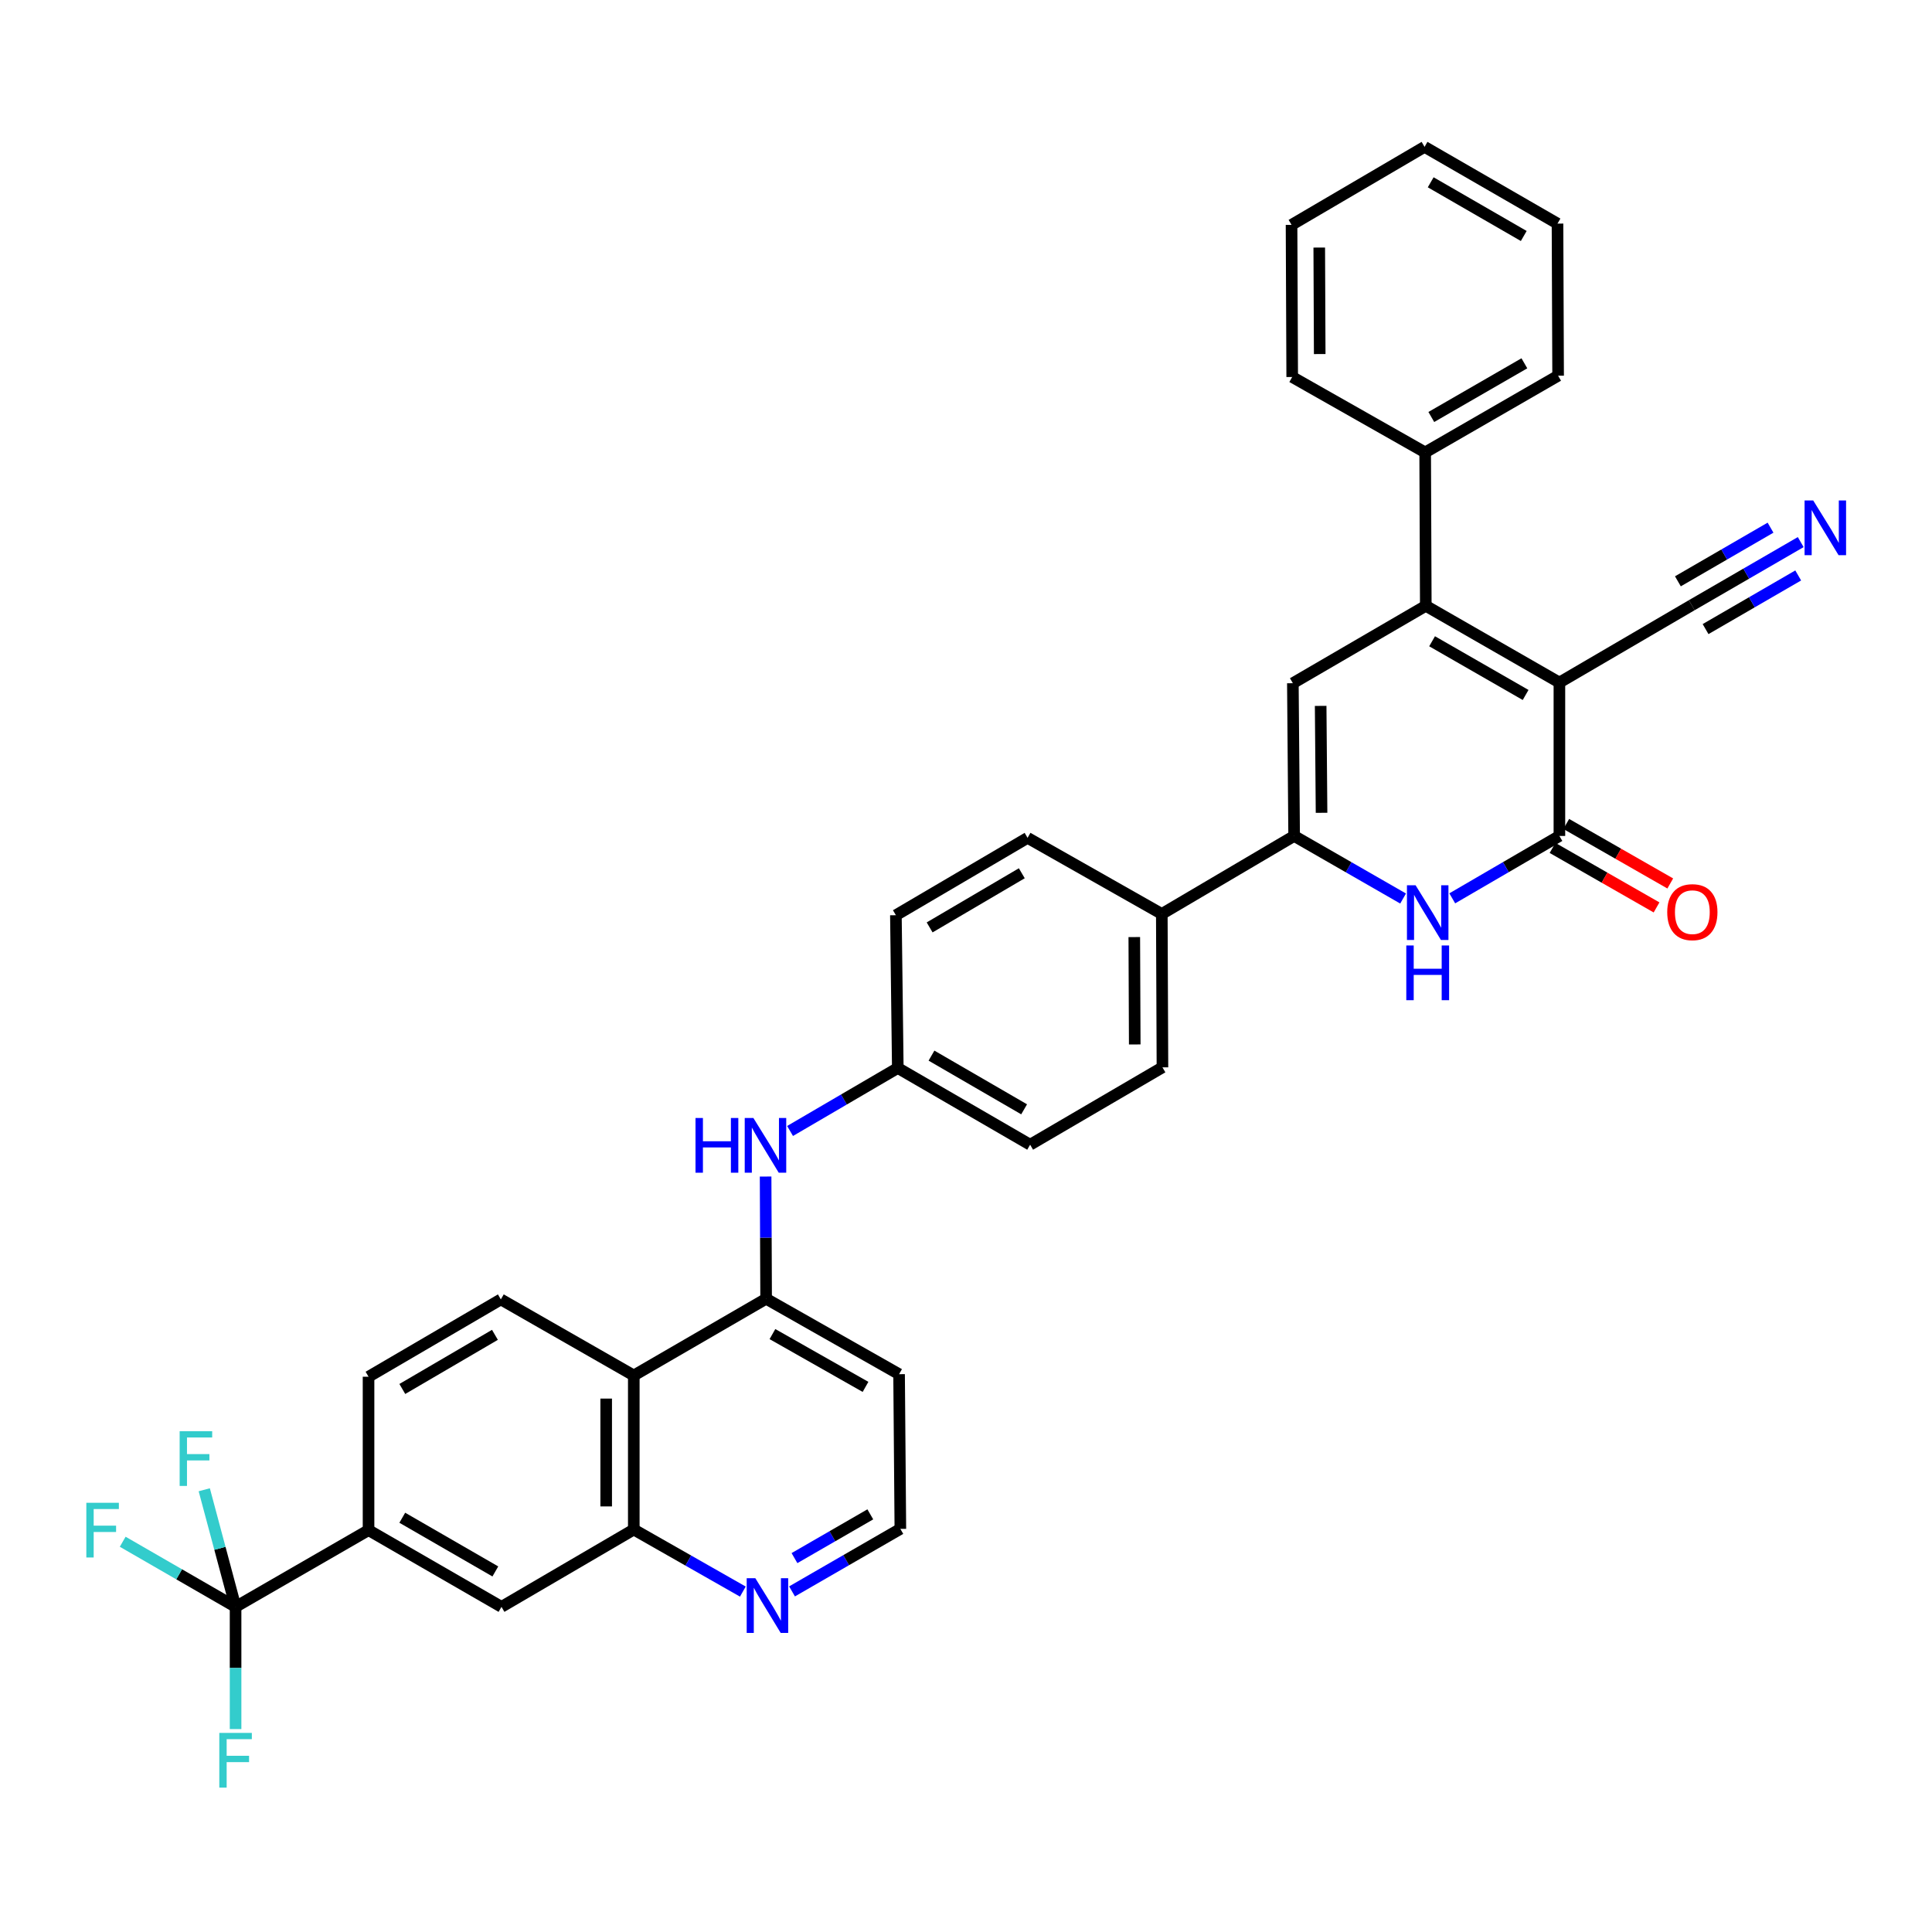 <?xml version='1.0' encoding='iso-8859-1'?>
<svg version='1.1' baseProfile='full'
              xmlns='http://www.w3.org/2000/svg'
                      xmlns:rdkit='http://www.rdkit.org/xml'
                      xmlns:xlink='http://www.w3.org/1999/xlink'
                  xml:space='preserve'
width='1000px' height='1000px' viewBox='0 0 1000 1000'>
<!-- END OF HEADER -->
<rect style='opacity:1.0;fill:#FFFFFF;stroke:none' width='1000' height='1000' x='0' y='0'> </rect>
<path class='bond-0' d='M 807.144,353.281 L 737.989,313.571' style='fill:none;fill-rule:evenodd;stroke:#000000;stroke-width:6px;stroke-linecap:butt;stroke-linejoin:miter;stroke-opacity:1' />
<path class='bond-0' d='M 789.655,359.716 L 741.247,331.919' style='fill:none;fill-rule:evenodd;stroke:#000000;stroke-width:6px;stroke-linecap:butt;stroke-linejoin:miter;stroke-opacity:1' />
<path class='bond-1' d='M 807.144,353.281 L 807.144,432.684' style='fill:none;fill-rule:evenodd;stroke:#000000;stroke-width:6px;stroke-linecap:butt;stroke-linejoin:miter;stroke-opacity:1' />
<path class='bond-7' d='M 807.144,353.281 L 875.639,313.253' style='fill:none;fill-rule:evenodd;stroke:#000000;stroke-width:6px;stroke-linecap:butt;stroke-linejoin:miter;stroke-opacity:1' />
<path class='bond-3' d='M 737.989,313.571 L 669.184,353.63' style='fill:none;fill-rule:evenodd;stroke:#000000;stroke-width:6px;stroke-linecap:butt;stroke-linejoin:miter;stroke-opacity:1' />
<path class='bond-17' d='M 737.989,313.571 L 737.664,234.168' style='fill:none;fill-rule:evenodd;stroke:#000000;stroke-width:6px;stroke-linecap:butt;stroke-linejoin:miter;stroke-opacity:1' />
<path class='bond-2' d='M 807.144,432.684 L 779.415,448.833' style='fill:none;fill-rule:evenodd;stroke:#000000;stroke-width:6px;stroke-linecap:butt;stroke-linejoin:miter;stroke-opacity:1' />
<path class='bond-2' d='M 779.415,448.833 L 751.686,464.982' style='fill:none;fill-rule:evenodd;stroke:#0000FF;stroke-width:6px;stroke-linecap:butt;stroke-linejoin:miter;stroke-opacity:1' />
<path class='bond-18' d='M 803.595,438.885 L 830.511,454.284' style='fill:none;fill-rule:evenodd;stroke:#000000;stroke-width:6px;stroke-linecap:butt;stroke-linejoin:miter;stroke-opacity:1' />
<path class='bond-18' d='M 830.511,454.284 L 857.427,469.682' style='fill:none;fill-rule:evenodd;stroke:#FF0000;stroke-width:6px;stroke-linecap:butt;stroke-linejoin:miter;stroke-opacity:1' />
<path class='bond-18' d='M 810.692,426.482 L 837.607,441.881' style='fill:none;fill-rule:evenodd;stroke:#000000;stroke-width:6px;stroke-linecap:butt;stroke-linejoin:miter;stroke-opacity:1' />
<path class='bond-18' d='M 837.607,441.881 L 864.523,457.279' style='fill:none;fill-rule:evenodd;stroke:#FF0000;stroke-width:6px;stroke-linecap:butt;stroke-linejoin:miter;stroke-opacity:1' />
<path class='bond-35' d='M 726.241,465.073 L 698.042,448.878' style='fill:none;fill-rule:evenodd;stroke:#0000FF;stroke-width:6px;stroke-linecap:butt;stroke-linejoin:miter;stroke-opacity:1' />
<path class='bond-35' d='M 698.042,448.878 L 669.843,432.684' style='fill:none;fill-rule:evenodd;stroke:#000000;stroke-width:6px;stroke-linecap:butt;stroke-linejoin:miter;stroke-opacity:1' />
<path class='bond-4' d='M 669.184,353.63 L 669.843,432.684' style='fill:none;fill-rule:evenodd;stroke:#000000;stroke-width:6px;stroke-linecap:butt;stroke-linejoin:miter;stroke-opacity:1' />
<path class='bond-4' d='M 683.572,365.369 L 684.033,420.707' style='fill:none;fill-rule:evenodd;stroke:#000000;stroke-width:6px;stroke-linecap:butt;stroke-linejoin:miter;stroke-opacity:1' />
<path class='bond-15' d='M 669.843,432.684 L 601.348,473.06' style='fill:none;fill-rule:evenodd;stroke:#000000;stroke-width:6px;stroke-linecap:butt;stroke-linejoin:miter;stroke-opacity:1' />
<path class='bond-5' d='M 121.935,831.709 L 190.756,791.999' style='fill:none;fill-rule:evenodd;stroke:#000000;stroke-width:6px;stroke-linecap:butt;stroke-linejoin:miter;stroke-opacity:1' />
<path class='bond-20' d='M 121.935,831.709 L 113.83,801.406' style='fill:none;fill-rule:evenodd;stroke:#000000;stroke-width:6px;stroke-linecap:butt;stroke-linejoin:miter;stroke-opacity:1' />
<path class='bond-20' d='M 113.83,801.406 L 105.724,771.103' style='fill:none;fill-rule:evenodd;stroke:#33CCCC;stroke-width:6px;stroke-linecap:butt;stroke-linejoin:miter;stroke-opacity:1' />
<path class='bond-21' d='M 121.935,831.709 L 92.724,814.856' style='fill:none;fill-rule:evenodd;stroke:#000000;stroke-width:6px;stroke-linecap:butt;stroke-linejoin:miter;stroke-opacity:1' />
<path class='bond-21' d='M 92.724,814.856 L 63.513,798.003' style='fill:none;fill-rule:evenodd;stroke:#33CCCC;stroke-width:6px;stroke-linecap:butt;stroke-linejoin:miter;stroke-opacity:1' />
<path class='bond-22' d='M 121.935,831.709 L 121.935,863.338' style='fill:none;fill-rule:evenodd;stroke:#000000;stroke-width:6px;stroke-linecap:butt;stroke-linejoin:miter;stroke-opacity:1' />
<path class='bond-22' d='M 121.935,863.338 L 121.935,894.967' style='fill:none;fill-rule:evenodd;stroke:#33CCCC;stroke-width:6px;stroke-linecap:butt;stroke-linejoin:miter;stroke-opacity:1' />
<path class='bond-6' d='M 328.049,711.945 L 396.544,672.235' style='fill:none;fill-rule:evenodd;stroke:#000000;stroke-width:6px;stroke-linecap:butt;stroke-linejoin:miter;stroke-opacity:1' />
<path class='bond-9' d='M 328.049,711.945 L 328.049,791.681' style='fill:none;fill-rule:evenodd;stroke:#000000;stroke-width:6px;stroke-linecap:butt;stroke-linejoin:miter;stroke-opacity:1' />
<path class='bond-9' d='M 313.759,723.905 L 313.759,779.721' style='fill:none;fill-rule:evenodd;stroke:#000000;stroke-width:6px;stroke-linecap:butt;stroke-linejoin:miter;stroke-opacity:1' />
<path class='bond-14' d='M 328.049,711.945 L 259.236,672.569' style='fill:none;fill-rule:evenodd;stroke:#000000;stroke-width:6px;stroke-linecap:butt;stroke-linejoin:miter;stroke-opacity:1' />
<path class='bond-11' d='M 875.639,313.253 L 903.843,296.92' style='fill:none;fill-rule:evenodd;stroke:#000000;stroke-width:6px;stroke-linecap:butt;stroke-linejoin:miter;stroke-opacity:1' />
<path class='bond-11' d='M 903.843,296.92 L 932.048,280.587' style='fill:none;fill-rule:evenodd;stroke:#0000FF;stroke-width:6px;stroke-linecap:butt;stroke-linejoin:miter;stroke-opacity:1' />
<path class='bond-11' d='M 882.8,325.619 L 906.774,311.736' style='fill:none;fill-rule:evenodd;stroke:#000000;stroke-width:6px;stroke-linecap:butt;stroke-linejoin:miter;stroke-opacity:1' />
<path class='bond-11' d='M 906.774,311.736 L 930.748,297.853' style='fill:none;fill-rule:evenodd;stroke:#0000FF;stroke-width:6px;stroke-linecap:butt;stroke-linejoin:miter;stroke-opacity:1' />
<path class='bond-11' d='M 868.478,300.888 L 892.452,287.004' style='fill:none;fill-rule:evenodd;stroke:#000000;stroke-width:6px;stroke-linecap:butt;stroke-linejoin:miter;stroke-opacity:1' />
<path class='bond-11' d='M 892.452,287.004 L 916.425,273.121' style='fill:none;fill-rule:evenodd;stroke:#0000FF;stroke-width:6px;stroke-linecap:butt;stroke-linejoin:miter;stroke-opacity:1' />
<path class='bond-8' d='M 396.544,672.235 L 396.411,640.606' style='fill:none;fill-rule:evenodd;stroke:#000000;stroke-width:6px;stroke-linecap:butt;stroke-linejoin:miter;stroke-opacity:1' />
<path class='bond-8' d='M 396.411,640.606 L 396.278,608.977' style='fill:none;fill-rule:evenodd;stroke:#0000FF;stroke-width:6px;stroke-linecap:butt;stroke-linejoin:miter;stroke-opacity:1' />
<path class='bond-26' d='M 396.544,672.235 L 465.365,711.278' style='fill:none;fill-rule:evenodd;stroke:#000000;stroke-width:6px;stroke-linecap:butt;stroke-linejoin:miter;stroke-opacity:1' />
<path class='bond-26' d='M 399.816,690.521 L 447.991,717.85' style='fill:none;fill-rule:evenodd;stroke:#000000;stroke-width:6px;stroke-linecap:butt;stroke-linejoin:miter;stroke-opacity:1' />
<path class='bond-13' d='M 328.049,791.681 L 259.569,831.709' style='fill:none;fill-rule:evenodd;stroke:#000000;stroke-width:6px;stroke-linecap:butt;stroke-linejoin:miter;stroke-opacity:1' />
<path class='bond-16' d='M 328.049,791.681 L 356.273,807.743' style='fill:none;fill-rule:evenodd;stroke:#000000;stroke-width:6px;stroke-linecap:butt;stroke-linejoin:miter;stroke-opacity:1' />
<path class='bond-16' d='M 356.273,807.743 L 384.497,823.805' style='fill:none;fill-rule:evenodd;stroke:#0000FF;stroke-width:6px;stroke-linecap:butt;stroke-linejoin:miter;stroke-opacity:1' />
<path class='bond-10' d='M 190.756,791.999 L 259.569,831.709' style='fill:none;fill-rule:evenodd;stroke:#000000;stroke-width:6px;stroke-linecap:butt;stroke-linejoin:miter;stroke-opacity:1' />
<path class='bond-10' d='M 208.22,785.579 L 256.389,813.375' style='fill:none;fill-rule:evenodd;stroke:#000000;stroke-width:6px;stroke-linecap:butt;stroke-linejoin:miter;stroke-opacity:1' />
<path class='bond-39' d='M 190.756,791.999 L 190.756,712.596' style='fill:none;fill-rule:evenodd;stroke:#000000;stroke-width:6px;stroke-linecap:butt;stroke-linejoin:miter;stroke-opacity:1' />
<path class='bond-12' d='M 408.934,585.394 L 436.816,569.096' style='fill:none;fill-rule:evenodd;stroke:#0000FF;stroke-width:6px;stroke-linecap:butt;stroke-linejoin:miter;stroke-opacity:1' />
<path class='bond-12' d='M 436.816,569.096 L 464.698,552.797' style='fill:none;fill-rule:evenodd;stroke:#000000;stroke-width:6px;stroke-linecap:butt;stroke-linejoin:miter;stroke-opacity:1' />
<path class='bond-19' d='M 259.236,672.569 L 190.756,712.596' style='fill:none;fill-rule:evenodd;stroke:#000000;stroke-width:6px;stroke-linecap:butt;stroke-linejoin:miter;stroke-opacity:1' />
<path class='bond-19' d='M 256.175,690.91 L 208.239,718.928' style='fill:none;fill-rule:evenodd;stroke:#000000;stroke-width:6px;stroke-linecap:butt;stroke-linejoin:miter;stroke-opacity:1' />
<path class='bond-23' d='M 601.348,473.06 L 601.681,552.456' style='fill:none;fill-rule:evenodd;stroke:#000000;stroke-width:6px;stroke-linecap:butt;stroke-linejoin:miter;stroke-opacity:1' />
<path class='bond-23' d='M 587.108,485.03 L 587.341,540.606' style='fill:none;fill-rule:evenodd;stroke:#000000;stroke-width:6px;stroke-linecap:butt;stroke-linejoin:miter;stroke-opacity:1' />
<path class='bond-24' d='M 601.348,473.06 L 531.868,433.668' style='fill:none;fill-rule:evenodd;stroke:#000000;stroke-width:6px;stroke-linecap:butt;stroke-linejoin:miter;stroke-opacity:1' />
<path class='bond-38' d='M 409.953,823.706 L 437.988,807.527' style='fill:none;fill-rule:evenodd;stroke:#0000FF;stroke-width:6px;stroke-linecap:butt;stroke-linejoin:miter;stroke-opacity:1' />
<path class='bond-38' d='M 437.988,807.527 L 466.024,791.348' style='fill:none;fill-rule:evenodd;stroke:#000000;stroke-width:6px;stroke-linecap:butt;stroke-linejoin:miter;stroke-opacity:1' />
<path class='bond-38' d='M 411.221,806.475 L 430.846,795.15' style='fill:none;fill-rule:evenodd;stroke:#0000FF;stroke-width:6px;stroke-linecap:butt;stroke-linejoin:miter;stroke-opacity:1' />
<path class='bond-38' d='M 430.846,795.15 L 450.471,783.825' style='fill:none;fill-rule:evenodd;stroke:#000000;stroke-width:6px;stroke-linecap:butt;stroke-linejoin:miter;stroke-opacity:1' />
<path class='bond-30' d='M 737.664,234.168 L 806.477,194.466' style='fill:none;fill-rule:evenodd;stroke:#000000;stroke-width:6px;stroke-linecap:butt;stroke-linejoin:miter;stroke-opacity:1' />
<path class='bond-30' d='M 740.844,215.835 L 789.014,188.044' style='fill:none;fill-rule:evenodd;stroke:#000000;stroke-width:6px;stroke-linecap:butt;stroke-linejoin:miter;stroke-opacity:1' />
<path class='bond-31' d='M 737.664,234.168 L 668.843,195.133' style='fill:none;fill-rule:evenodd;stroke:#000000;stroke-width:6px;stroke-linecap:butt;stroke-linejoin:miter;stroke-opacity:1' />
<path class='bond-28' d='M 601.681,552.456 L 533.194,592.499' style='fill:none;fill-rule:evenodd;stroke:#000000;stroke-width:6px;stroke-linecap:butt;stroke-linejoin:miter;stroke-opacity:1' />
<path class='bond-29' d='M 531.868,433.668 L 463.714,473.711' style='fill:none;fill-rule:evenodd;stroke:#000000;stroke-width:6px;stroke-linecap:butt;stroke-linejoin:miter;stroke-opacity:1' />
<path class='bond-29' d='M 528.883,451.995 L 481.176,480.025' style='fill:none;fill-rule:evenodd;stroke:#000000;stroke-width:6px;stroke-linecap:butt;stroke-linejoin:miter;stroke-opacity:1' />
<path class='bond-25' d='M 464.698,552.797 L 463.714,473.711' style='fill:none;fill-rule:evenodd;stroke:#000000;stroke-width:6px;stroke-linecap:butt;stroke-linejoin:miter;stroke-opacity:1' />
<path class='bond-37' d='M 464.698,552.797 L 533.194,592.499' style='fill:none;fill-rule:evenodd;stroke:#000000;stroke-width:6px;stroke-linecap:butt;stroke-linejoin:miter;stroke-opacity:1' />
<path class='bond-37' d='M 482.138,546.389 L 530.085,574.18' style='fill:none;fill-rule:evenodd;stroke:#000000;stroke-width:6px;stroke-linecap:butt;stroke-linejoin:miter;stroke-opacity:1' />
<path class='bond-27' d='M 465.365,711.278 L 466.024,791.348' style='fill:none;fill-rule:evenodd;stroke:#000000;stroke-width:6px;stroke-linecap:butt;stroke-linejoin:miter;stroke-opacity:1' />
<path class='bond-33' d='M 806.477,194.466 L 806.159,115.73' style='fill:none;fill-rule:evenodd;stroke:#000000;stroke-width:6px;stroke-linecap:butt;stroke-linejoin:miter;stroke-opacity:1' />
<path class='bond-32' d='M 668.843,195.133 L 668.501,116.389' style='fill:none;fill-rule:evenodd;stroke:#000000;stroke-width:6px;stroke-linecap:butt;stroke-linejoin:miter;stroke-opacity:1' />
<path class='bond-32' d='M 683.081,183.259 L 682.842,128.138' style='fill:none;fill-rule:evenodd;stroke:#000000;stroke-width:6px;stroke-linecap:butt;stroke-linejoin:miter;stroke-opacity:1' />
<path class='bond-34' d='M 668.501,116.389 L 737.346,76.02' style='fill:none;fill-rule:evenodd;stroke:#000000;stroke-width:6px;stroke-linecap:butt;stroke-linejoin:miter;stroke-opacity:1' />
<path class='bond-36' d='M 806.159,115.73 L 737.346,76.02' style='fill:none;fill-rule:evenodd;stroke:#000000;stroke-width:6px;stroke-linecap:butt;stroke-linejoin:miter;stroke-opacity:1' />
<path class='bond-36' d='M 788.695,122.15 L 740.526,94.353' style='fill:none;fill-rule:evenodd;stroke:#000000;stroke-width:6px;stroke-linecap:butt;stroke-linejoin:miter;stroke-opacity:1' />
<path  class='atom-3' d='M 732.714 458.225
L 741.994 473.225
Q 742.914 474.705, 744.394 477.385
Q 745.874 480.065, 745.954 480.225
L 745.954 458.225
L 749.714 458.225
L 749.714 486.545
L 745.834 486.545
L 735.874 470.145
Q 734.714 468.225, 733.474 466.025
Q 732.274 463.825, 731.914 463.145
L 731.914 486.545
L 728.234 486.545
L 728.234 458.225
L 732.714 458.225
' fill='#0000FF'/>
<path  class='atom-3' d='M 727.894 489.377
L 731.734 489.377
L 731.734 501.417
L 746.214 501.417
L 746.214 489.377
L 750.054 489.377
L 750.054 517.697
L 746.214 517.697
L 746.214 504.617
L 731.734 504.617
L 731.734 517.697
L 727.894 517.697
L 727.894 489.377
' fill='#0000FF'/>
<path  class='atom-12' d='M 938.525 259.05
L 947.805 274.05
Q 948.725 275.53, 950.205 278.21
Q 951.685 280.89, 951.765 281.05
L 951.765 259.05
L 955.525 259.05
L 955.525 287.37
L 951.645 287.37
L 941.685 270.97
Q 940.525 269.05, 939.285 266.85
Q 938.085 264.65, 937.725 263.97
L 937.725 287.37
L 934.045 287.37
L 934.045 259.05
L 938.525 259.05
' fill='#0000FF'/>
<path  class='atom-13' d='M 359.991 578.672
L 363.831 578.672
L 363.831 590.712
L 378.311 590.712
L 378.311 578.672
L 382.151 578.672
L 382.151 606.992
L 378.311 606.992
L 378.311 593.912
L 363.831 593.912
L 363.831 606.992
L 359.991 606.992
L 359.991 578.672
' fill='#0000FF'/>
<path  class='atom-13' d='M 389.951 578.672
L 399.231 593.672
Q 400.151 595.152, 401.631 597.832
Q 403.111 600.512, 403.191 600.672
L 403.191 578.672
L 406.951 578.672
L 406.951 606.992
L 403.071 606.992
L 393.111 590.592
Q 391.951 588.672, 390.711 586.472
Q 389.511 584.272, 389.151 583.592
L 389.151 606.992
L 385.471 606.992
L 385.471 578.672
L 389.951 578.672
' fill='#0000FF'/>
<path  class='atom-17' d='M 390.967 816.89
L 400.247 831.89
Q 401.167 833.37, 402.647 836.05
Q 404.127 838.73, 404.207 838.89
L 404.207 816.89
L 407.967 816.89
L 407.967 845.21
L 404.087 845.21
L 394.127 828.81
Q 392.967 826.89, 391.727 824.69
Q 390.527 822.49, 390.167 821.81
L 390.167 845.21
L 386.487 845.21
L 386.487 816.89
L 390.967 816.89
' fill='#0000FF'/>
<path  class='atom-19' d='M 862.956 472.132
Q 862.956 465.332, 866.316 461.532
Q 869.676 457.732, 875.956 457.732
Q 882.236 457.732, 885.596 461.532
Q 888.956 465.332, 888.956 472.132
Q 888.956 479.012, 885.556 482.932
Q 882.156 486.812, 875.956 486.812
Q 869.716 486.812, 866.316 482.932
Q 862.956 479.052, 862.956 472.132
M 875.956 483.612
Q 880.276 483.612, 882.596 480.732
Q 884.956 477.812, 884.956 472.132
Q 884.956 466.572, 882.596 463.772
Q 880.276 460.932, 875.956 460.932
Q 871.636 460.932, 869.276 463.732
Q 866.956 466.532, 866.956 472.132
Q 866.956 477.852, 869.276 480.732
Q 871.636 483.612, 875.956 483.612
' fill='#FF0000'/>
<path  class='atom-21' d='M 92.986 740.797
L 109.826 740.797
L 109.826 744.037
L 96.786 744.037
L 96.786 752.637
L 108.386 752.637
L 108.386 755.917
L 96.786 755.917
L 96.786 769.117
L 92.986 769.117
L 92.986 740.797
' fill='#33CCCC'/>
<path  class='atom-22' d='M 44.686 777.839
L 61.526 777.839
L 61.526 781.079
L 48.486 781.079
L 48.486 789.679
L 60.086 789.679
L 60.086 792.959
L 48.486 792.959
L 48.486 806.159
L 44.686 806.159
L 44.686 777.839
' fill='#33CCCC'/>
<path  class='atom-23' d='M 113.515 896.952
L 130.355 896.952
L 130.355 900.192
L 117.315 900.192
L 117.315 908.792
L 128.915 908.792
L 128.915 912.072
L 117.315 912.072
L 117.315 925.272
L 113.515 925.272
L 113.515 896.952
' fill='#33CCCC'/>
</svg>
